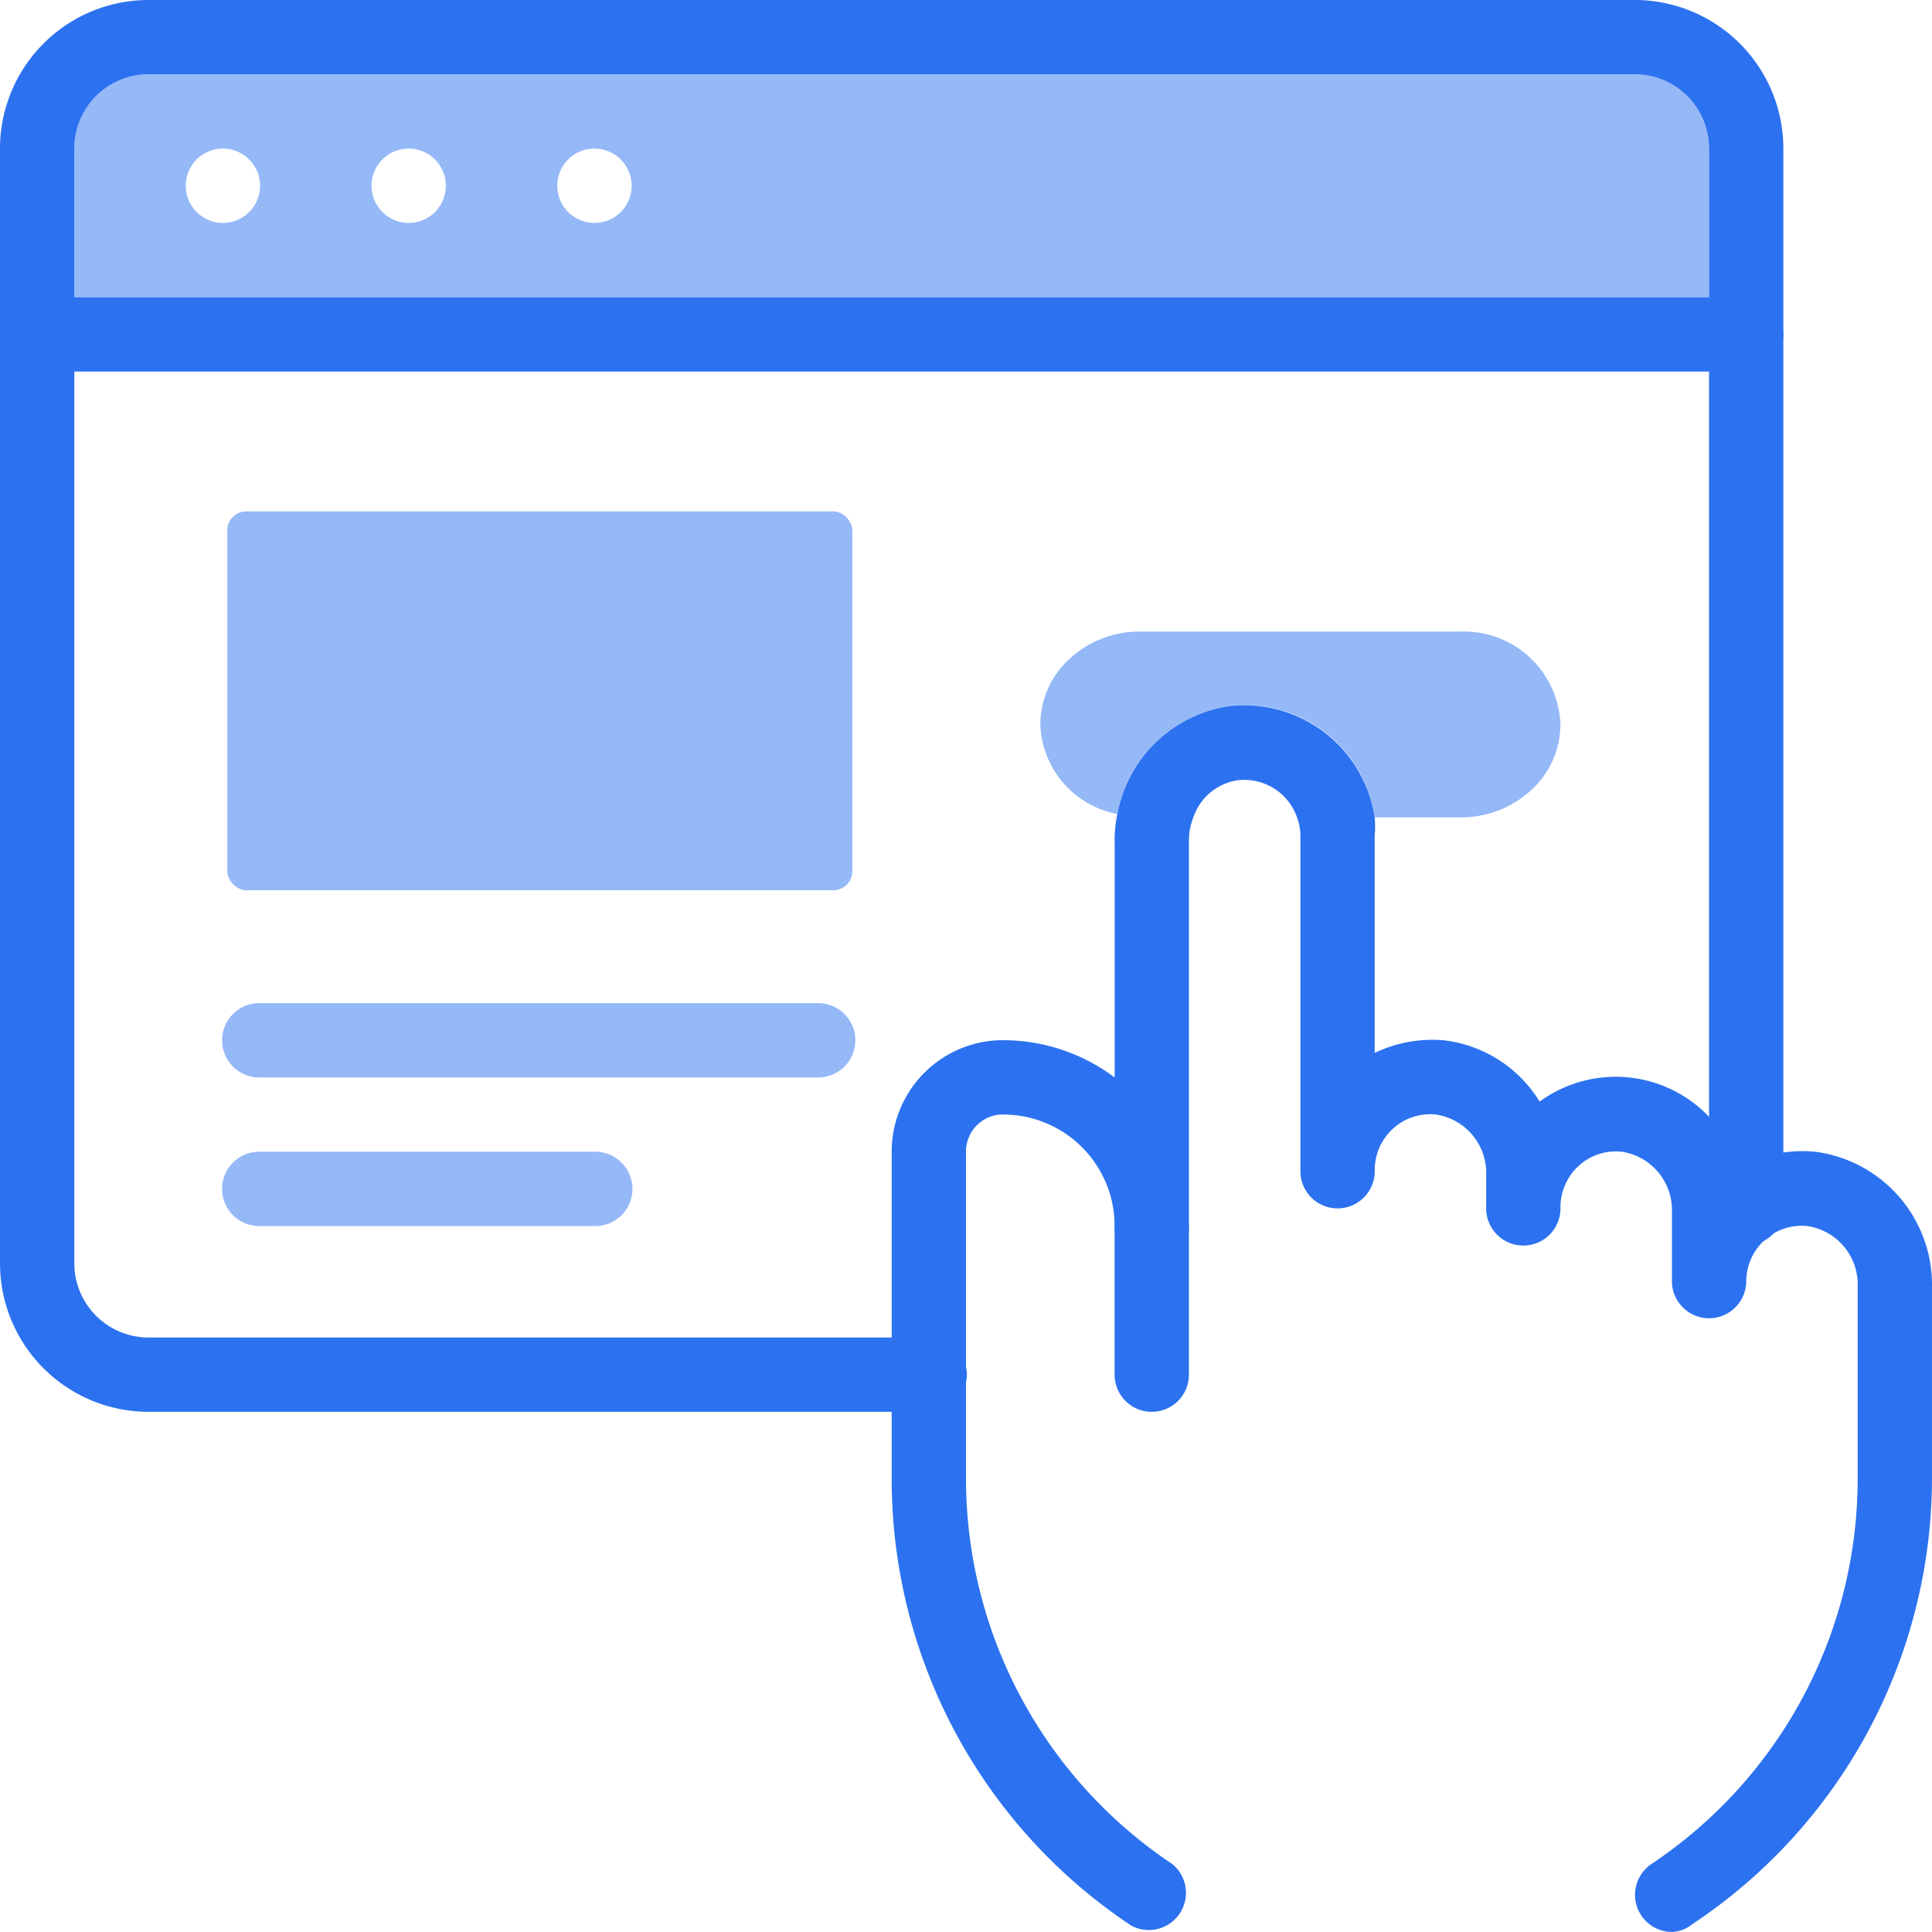 <svg xmlns="http://www.w3.org/2000/svg" width="102.001" height="102" viewBox="0 0 102.001 102">
  <g id="Subscription" transform="translate(-6 -6)">
    <path id="Path_1036" data-name="Path 1036" d="M100.153,15.962a1.962,1.962,0,0,1-1.962,1.962H7.962a1.962,1.962,0,1,1,0-3.923h90.23A1.962,1.962,0,0,1,100.153,15.962Z" transform="translate(0 7.692)" fill="#2c72f0"/>
    <path id="Path_1037" data-name="Path 1037" d="M37.962,49.769A1.962,1.962,0,0,1,36,47.808V39.962a1.962,1.962,0,0,1,3.923,0v7.846A1.962,1.962,0,0,1,37.962,49.769Z" transform="translate(28.846 30.769)" fill="#2c72f0"/>
    <path id="Path_1038" data-name="Path 1038" d="M84.923,55.7V65.8A28.3,28.3,0,0,1,72.271,89.336a1.844,1.844,0,0,1-1.079.412,1.962,1.962,0,0,1-1.079-3.59A24.46,24.46,0,0,0,81,65.8V55.7a3.119,3.119,0,0,0-2.628-3.217,2.9,2.9,0,0,0-2.295.745,2.962,2.962,0,0,0-.961,2.2,1.962,1.962,0,0,1-3.923,0V51.773a3.119,3.119,0,0,0-2.628-3.217,2.9,2.9,0,0,0-2.295.745,2.962,2.962,0,0,0-.961,2.2,1.962,1.962,0,1,1-3.923,0V49.811a3.119,3.119,0,0,0-2.628-3.217,2.9,2.9,0,0,0-2.295.745,2.962,2.962,0,0,0-.961,2.2,1.962,1.962,0,1,1-3.923,0V31.883A2.8,2.8,0,0,0,51.4,30.9a3.021,3.021,0,0,0-.785-1.2,2.982,2.982,0,0,0-2.295-.765A2.923,2.923,0,0,0,45.928,30.9a3.315,3.315,0,0,0-.235,1.255V52.479a1.962,1.962,0,1,1-3.923,0,5.885,5.885,0,0,0-6.081-5.885,1.962,1.962,0,0,0-1.765,1.962V65.8A24.46,24.46,0,0,0,44.81,86.158a1.962,1.962,0,0,1-2.158,3.256A28.3,28.3,0,0,1,30,65.876V48.556a5.885,5.885,0,0,1,5.571-5.885,9.808,9.808,0,0,1,6.2,1.962V32.157a6.571,6.571,0,0,1,.137-1.393,7.042,7.042,0,0,1,6.022-5.747A6.961,6.961,0,0,1,55.5,30.9a5.374,5.374,0,0,1,0,.981V43.338a7.042,7.042,0,0,1,3.648-.667,6.865,6.865,0,0,1,5.061,3.237A6.806,6.806,0,0,1,74.723,49.38a7,7,0,0,1,4.041-.824A7.081,7.081,0,0,1,84.923,55.7Z" transform="translate(23.077 18.252)" fill="#2c72f0"/>
    <path id="Path_1039" data-name="Path 1039" d="M90.384,8H11.923A3.923,3.923,0,0,0,8,11.923v7.846H94.307V11.923A3.923,3.923,0,0,0,90.384,8ZM15.846,15.846a1.962,1.962,0,1,1,1.962-1.962A1.962,1.962,0,0,1,15.846,15.846Zm9.808,0a1.962,1.962,0,1,1,1.962-1.962A1.962,1.962,0,0,1,25.654,15.846Zm9.808,0a1.962,1.962,0,1,1,1.962-1.962A1.962,1.962,0,0,1,35.461,15.846Z" transform="translate(1.923 1.923)" fill="#2c72f0" opacity="0.5"/>
    <path id="Path_1040" data-name="Path 1040" d="M100.153,13.846v55.9a1.962,1.962,0,1,1-3.923,0v-55.9a3.923,3.923,0,0,0-3.923-3.923H13.846a3.923,3.923,0,0,0-3.923,3.923V72.692a3.923,3.923,0,0,0,3.923,3.923H55.038a1.962,1.962,0,1,1,0,3.923H13.846A7.846,7.846,0,0,1,6,72.692V13.846A7.846,7.846,0,0,1,13.846,6H92.307A7.846,7.846,0,0,1,100.153,13.846Z" transform="translate(0 0)" fill="#2c72f0"/>
    <path id="Path_1041" data-name="Path 1041" d="M61.461,27.905a4.708,4.708,0,0,1-1.55,3.472,5.453,5.453,0,0,1-3.727,1.432H51.654a6.9,6.9,0,0,0-7.571-5.885,7.042,7.042,0,0,0-6.022,5.708A5,5,0,0,1,34,27.905a4.708,4.708,0,0,1,1.55-3.472A5.453,5.453,0,0,1,39.277,23H56.185a5.1,5.1,0,0,1,5.277,4.9Z" transform="translate(26.923 16.344)" fill="#2c72f0" opacity="0.5"/>
    <g id="Group_1274" data-name="Group 1274" transform="translate(17.769 33.461)" opacity="0.5">
      <rect id="Rectangle_369" data-name="Rectangle 369" width="33" height="20" rx="1" transform="translate(0.231 -0.462)" fill="#2c72f0"/>
    </g>
    <g id="Group_1275" data-name="Group 1275" transform="translate(17.769 58.961)" opacity="0.5">
      <path id="Path_1042" data-name="Path 1042" d="M43.384,36.923H13.962a1.962,1.962,0,1,1,0-3.923H43.384a1.962,1.962,0,1,1,0,3.923Z" transform="translate(-12 -33)" fill="#2c72f0"/>
    </g>
    <g id="Group_1276" data-name="Group 1276" transform="translate(17.769 66.807)" opacity="0.5">
      <path id="Path_1043" data-name="Path 1043" d="M31.615,40.923H13.962a1.962,1.962,0,1,1,0-3.923H31.615a1.962,1.962,0,1,1,0,3.923Z" transform="translate(-12 -37)" fill="#2c72f0"/>
    </g>
  </g>
</svg>
